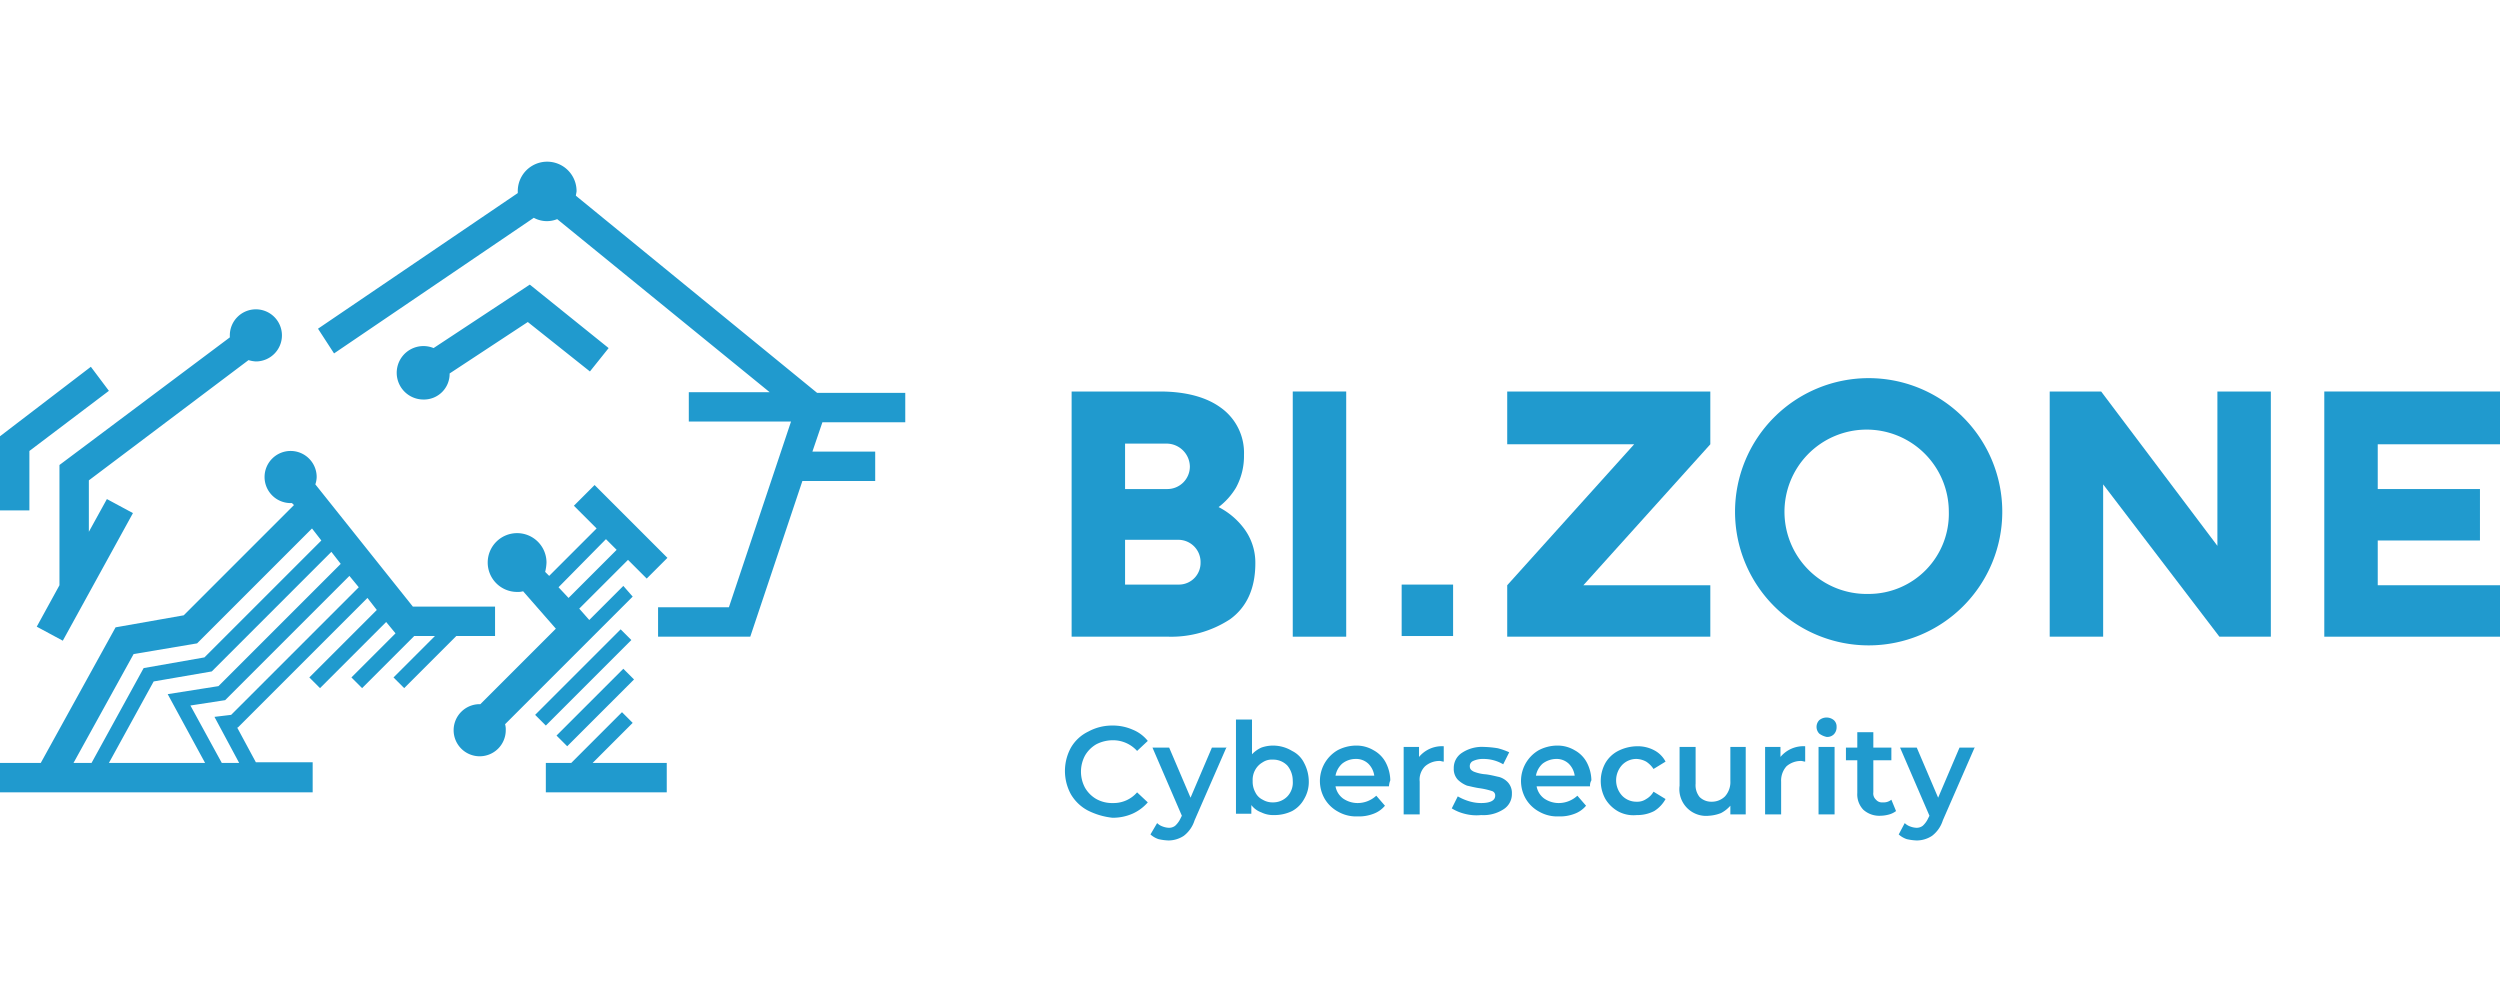 <svg xmlns="http://www.w3.org/2000/svg" viewBox="0 0 374.2 101.6" height="150"><defs><style>.cls-1{fill:#209ace;}</style></defs><title>Ресурс 1</title><g id="Слой_2" data-name="Слой 2"><g id="Logo_H" data-name="Logo H"><path class="cls-1" d="M34.4,26.3V26a3.9,3.9,0,1,1,3.9,3.9,4.25,4.25,0,0,1-1.1-.2l-23.9,18v7.7L16,50.5l3.9,2.1L9.4,71.7,5.5,69.6l3.4-6.2v-18ZM46.9,94.4H0V90H6.1L17.3,69.7l10.2-1.8L44,51.4l-.3-.3h-.2a3.9,3.9,0,1,1,3.9-3.9,3.6,3.6,0,0,1-.2,1.1L61.8,66.6H74.1V71H68.3l-7.8,7.8-1.6-1.6L65.1,71H62l-7.8,7.8-1.6-1.6,6.6-6.6-1.4-1.7-9.9,9.9-1.6-1.6L56.4,67.1,55,65.3,35.6,84.7h-.1l2.8,5.2h8.5v4.5ZM13.7,90l7.8-14.2,9.1-1.6L48.1,56.7l-1.4-1.8L29.5,72.1,20,73.7,11,90Zm17,0L25.1,79.7l7.6-1.2L51,60.2l-1.4-1.8L31.7,76.3,23,77.8,16.3,90Zm5.1,0-3.7-6.9,2.5-.3L53.7,63.7,52.3,62,33.7,80.6l-5.2.8L33.2,90ZM88.3,31.4l2.8-3.5L79.3,18.4,64.9,27.9a4,4,0,1,0-1.5,7.7,3.84,3.84,0,0,0,3.9-3.9L79,24ZM50,28.7,79.9,8.4a4.09,4.09,0,0,0,3.5.2l31.8,25.9H103.1v4.4h15.3l-9.3,27.8H98.5v4.4h13.8l7.8-23.3H131V43.4h-9.4l1.5-4.4h12.4V34.6H122.3L86.2,5.1c0-.2.1-.5.1-.7a4.4,4.4,0,1,0-8.8,0v.3L47.6,25ZM94.7,65.1,75.6,84.2a2.77,2.77,0,0,1,.1.9,3.9,3.9,0,1,1-3.9-3.9h.1L83.2,69.9l-4.9-5.6a2.77,2.77,0,0,1-.9.1A4.4,4.4,0,1,1,81.8,60a6.75,6.75,0,0,1-.2,1.4l.6.6,7.1-7.1-3.4-3.4L89,48.4,99.9,59.3l-3.1,3.1L94,59.6l-7.3,7.3,1.5,1.7,5.1-5.1Zm-9.6.2,7.2-7.2-1.6-1.6-7.1,7.2Zm9.4,6.3L92.9,70,80.1,82.8l1.6,1.6ZM83.3,85.9l1.6,1.6,10-10-1.6-1.6ZM99.9,90H88.7l6-6-1.6-1.6L85.5,90H81.7v4.4H99.8V90ZM4.4,43.3l11.9-9-2.7-3.6L0,41.1V52.2H4.4Z"/><path class="cls-1" d="M162.8,97.1a6.42,6.42,0,0,1-2.5-2.4,7.26,7.26,0,0,1,0-7,6,6,0,0,1,2.6-2.4,7.4,7.4,0,0,1,3.6-.9,7.31,7.31,0,0,1,3,.6,5.55,5.55,0,0,1,2.3,1.7l-1.6,1.5a4.84,4.84,0,0,0-3.6-1.6,5.42,5.42,0,0,0-2.5.6,4.62,4.62,0,0,0-1.7,1.7,5.1,5.1,0,0,0,0,4.8,4.62,4.62,0,0,0,1.7,1.7,4.87,4.87,0,0,0,2.5.6,4.65,4.65,0,0,0,3.6-1.6l1.6,1.5a6.58,6.58,0,0,1-2.3,1.7,7.31,7.31,0,0,1-3,.6A10.67,10.67,0,0,1,162.8,97.1Z"/><path class="cls-1" d="M183.6,87.6l-4.8,11a4.68,4.68,0,0,1-1.6,2.3,4.18,4.18,0,0,1-2.3.7,7.72,7.72,0,0,1-1.5-.2,3.46,3.46,0,0,1-1.2-.7l1-1.7a2.18,2.18,0,0,0,.8.5,2.92,2.92,0,0,0,.9.2,1.49,1.49,0,0,0,1-.3,3.47,3.47,0,0,0,.8-1.1l.2-.4-4.4-10.2H175l3.2,7.5,3.2-7.5h2.2v-.1Z"/><path class="cls-1" d="M193.4,88.2a3.92,3.92,0,0,1,1.8,1.8,6,6,0,0,1,.7,2.7,5,5,0,0,1-.7,2.7,4.45,4.45,0,0,1-1.8,1.8,6,6,0,0,1-2.7.6,4.06,4.06,0,0,1-1.9-.4,3.27,3.27,0,0,1-1.5-1.1v1.3H185V83.5h2.4v5.2a4.51,4.51,0,0,1,1.4-1,5.23,5.23,0,0,1,1.8-.3A5.47,5.47,0,0,1,193.4,88.2Zm-.7,6.8a3,3,0,0,0,.8-2.3,3.57,3.57,0,0,0-.8-2.3,2.94,2.94,0,0,0-2.2-.9,2.41,2.41,0,0,0-1.5.4,2.91,2.91,0,0,0-1.1,1.1,3.06,3.06,0,0,0-.4,1.7,3.29,3.29,0,0,0,.4,1.7,2.35,2.35,0,0,0,1.1,1.1,2.82,2.82,0,0,0,1.5.4A2.94,2.94,0,0,0,192.7,95Z"/><path class="cls-1" d="M207.9,93.5h-8a2.89,2.89,0,0,0,1.1,1.8,3.84,3.84,0,0,0,2.2.7,4.11,4.11,0,0,0,2.8-1.1l1.3,1.5a4.07,4.07,0,0,1-1.7,1.2,6.05,6.05,0,0,1-2.4.4,5.43,5.43,0,0,1-2.9-.7,5.2,5.2,0,0,1-2-1.9,5.33,5.33,0,0,1,1.9-7.3,6,6,0,0,1,2.7-.7,5,5,0,0,1,2.7.7,4.45,4.45,0,0,1,1.8,1.8,6,6,0,0,1,.7,2.7A2.92,2.92,0,0,0,207.9,93.5Zm-7-3.4a3.17,3.17,0,0,0-1,1.8h5.8a3.1,3.1,0,0,0-.9-1.8,2.64,2.64,0,0,0-1.9-.7A3.22,3.22,0,0,0,200.9,90.1Z"/><path class="cls-1" d="M216.1,87.5v2.3c-.2,0-.4-.1-.6-.1a3.29,3.29,0,0,0-2.2.8,2.82,2.82,0,0,0-.8,2.3v4.9h-2.4V87.6h2.3v1.5A4.46,4.46,0,0,1,216.1,87.5Z"/><path class="cls-1" d="M219.2,97.6a6.78,6.78,0,0,1-1.9-.8l.9-1.8a7.74,7.74,0,0,0,1.6.7,6.28,6.28,0,0,0,1.9.3c1.4,0,2.1-.4,2.1-1.1a.67.67,0,0,0-.5-.7,10.8,10.8,0,0,0-1.7-.4c-.8-.1-1.5-.3-2-.4a4.19,4.19,0,0,1-1.4-.9,2.35,2.35,0,0,1-.6-1.7,2.68,2.68,0,0,1,1.2-2.3,5.39,5.39,0,0,1,3.3-.9,14.92,14.92,0,0,1,2.1.2,10.72,10.72,0,0,1,1.7.6l-.9,1.8a5.74,5.74,0,0,0-2.9-.8,3.51,3.51,0,0,0-1.6.3.82.82,0,0,0-.5.8c0,.4.2.6.6.8a6,6,0,0,0,1.8.4c.8.1,1.5.3,2,.4a2.87,2.87,0,0,1,1.3.8,2.35,2.35,0,0,1,.6,1.7,2.68,2.68,0,0,1-1.2,2.3,5.51,5.51,0,0,1-3.4.9A6.88,6.88,0,0,1,219.2,97.6Z"/><path class="cls-1" d="M238,93.5h-8a2.89,2.89,0,0,0,1.1,1.8,3.84,3.84,0,0,0,2.2.7,4.11,4.11,0,0,0,2.8-1.1l1.3,1.5a4.07,4.07,0,0,1-1.7,1.2,6.05,6.05,0,0,1-2.4.4,5.43,5.43,0,0,1-2.9-.7,5.2,5.2,0,0,1-2-1.9,5.33,5.33,0,0,1,1.9-7.3,6,6,0,0,1,2.7-.7,5,5,0,0,1,2.7.7,4.45,4.45,0,0,1,1.8,1.8,6,6,0,0,1,.7,2.7A1.49,1.49,0,0,0,238,93.5Zm-7.1-3.4a3.17,3.17,0,0,0-1,1.8h5.8a3.1,3.1,0,0,0-.9-1.8,2.64,2.64,0,0,0-1.9-.7A3.46,3.46,0,0,0,230.9,90.1Z"/><path class="cls-1" d="M242.3,97.3a5.2,5.2,0,0,1-2-1.9,5.56,5.56,0,0,1,0-5.4,4.69,4.69,0,0,1,1.9-1.8,6.44,6.44,0,0,1,2.8-.7,5.26,5.26,0,0,1,2.6.6,4,4,0,0,1,1.7,1.7l-1.8,1.1a3.84,3.84,0,0,0-1.1-1.1,3.26,3.26,0,0,0-1.4-.4,2.94,2.94,0,0,0-2.2.9,3.39,3.39,0,0,0,0,4.6,2.94,2.94,0,0,0,2.2.9,2.3,2.3,0,0,0,1.4-.4,2.89,2.89,0,0,0,1.1-1.1l1.8,1.1a4.9,4.9,0,0,1-1.7,1.8,5.54,5.54,0,0,1-2.6.6A4.85,4.85,0,0,1,242.3,97.3Z"/><path class="cls-1" d="M261.3,87.6V97.7H259V96.4a4.86,4.86,0,0,1-1.4,1.1,5.84,5.84,0,0,1-1.8.4,4,4,0,0,1-4.4-4.5V87.6h2.4v5.5a2.81,2.81,0,0,0,.6,2,2.48,2.48,0,0,0,1.8.7,2.79,2.79,0,0,0,2-.8,3.2,3.2,0,0,0,.8-2.3V87.6Z"/><path class="cls-1" d="M270.2,87.5v2.3c-.2,0-.4-.1-.6-.1a3.29,3.29,0,0,0-2.2.8,3.2,3.2,0,0,0-.8,2.3v4.9h-2.4V87.6h2.3v1.5A4.46,4.46,0,0,1,270.2,87.5Z"/><path class="cls-1" d="M272.3,85.6a1.45,1.45,0,0,1,0-2,1.71,1.71,0,0,1,2.2,0,1.28,1.28,0,0,1,.4,1,1.5,1.5,0,0,1-.4,1.1,1.37,1.37,0,0,1-1.1.4A2.81,2.81,0,0,1,272.3,85.6Zm-.1,2h2.4V97.7h-2.4Z"/><path class="cls-1" d="M283.8,97.2a3.13,3.13,0,0,1-1,.5,5.07,5.07,0,0,1-1.3.2,3.57,3.57,0,0,1-2.6-.9,3.33,3.33,0,0,1-.9-2.5V89.6h-1.7V87.7H278V85.4h2.4v2.3h2.7v1.9h-2.7v4.8a1.25,1.25,0,0,0,.4,1.1,1.16,1.16,0,0,0,1,.4,1.84,1.84,0,0,0,1.3-.4Z"/><path class="cls-1" d="M295.6,87.6l-4.8,11a4.68,4.68,0,0,1-1.6,2.3,4.18,4.18,0,0,1-2.3.7,7.72,7.72,0,0,1-1.5-.2,3.46,3.46,0,0,1-1.2-.7l.9-1.7a2.18,2.18,0,0,0,.8.5,2.92,2.92,0,0,0,.9.2,1.49,1.49,0,0,0,1-.3,3.47,3.47,0,0,0,.8-1.1l.2-.4-4.4-10.2h2.5l3.2,7.5,3.2-7.5h2.3Z"/><path class="cls-1" d="M186.2,54.9a11,11,0,0,0-3.8-3.2,10.25,10.25,0,0,0,2.6-2.9,9.88,9.88,0,0,0,1.2-4.9,8.29,8.29,0,0,0-3.5-7.1c-2.2-1.6-5.3-2.4-9.1-2.4H160.4V71.1h14.5a16.07,16.07,0,0,0,9.2-2.6c2.5-1.8,3.8-4.6,3.8-8.4A8.53,8.53,0,0,0,186.2,54.9ZM168.4,42.2h6.3a3.5,3.5,0,0,1,3.4,3.4,3.37,3.37,0,0,1-3.4,3.4h-6.3Zm8.1,21.1h-8.1V56.6h8.1a3.33,3.33,0,0,1,3.2,3.4A3.24,3.24,0,0,1,176.5,63.3Z"/><polygon class="cls-1" points="193.5 70.6 193.5 71.1 194 71.1 201 71.1 201.5 71.1 201.5 70.6 201.5 34.4 193.5 34.4 193.5 70.6"/><polygon class="cls-1" points="374.2 42.3 374.2 34.4 347.9 34.4 347.9 71.1 374.2 71.1 374.2 63.4 355.9 63.4 355.9 56.7 371.2 56.7 371.2 49 355.9 49 355.9 42.3 374.2 42.3"/><polygon class="cls-1" points="256 34.4 225.6 34.4 225.6 42.3 244.6 42.3 225.6 63.4 225.6 71.1 256 71.1 256 63.4 237 63.4 256 42.3 256 34.4"/><polygon class="cls-1" points="331.9 34.4 331.9 57.5 314.5 34.4 306.8 34.4 306.8 71.1 314.8 71.1 314.8 48.3 332.2 71.1 339.9 71.1 339.9 34.4 331.9 34.4"/><path class="cls-1" d="M279.7,32.4a20,20,0,1,0,20,20A20,20,0,0,0,279.7,32.4Zm0,32.3a12.3,12.3,0,1,1,12-12.3A12,12,0,0,1,279.7,64.7Z"/><rect class="cls-1" x="209.8" y="63.3" width="7.7" height="7.7"/></g></g></svg>